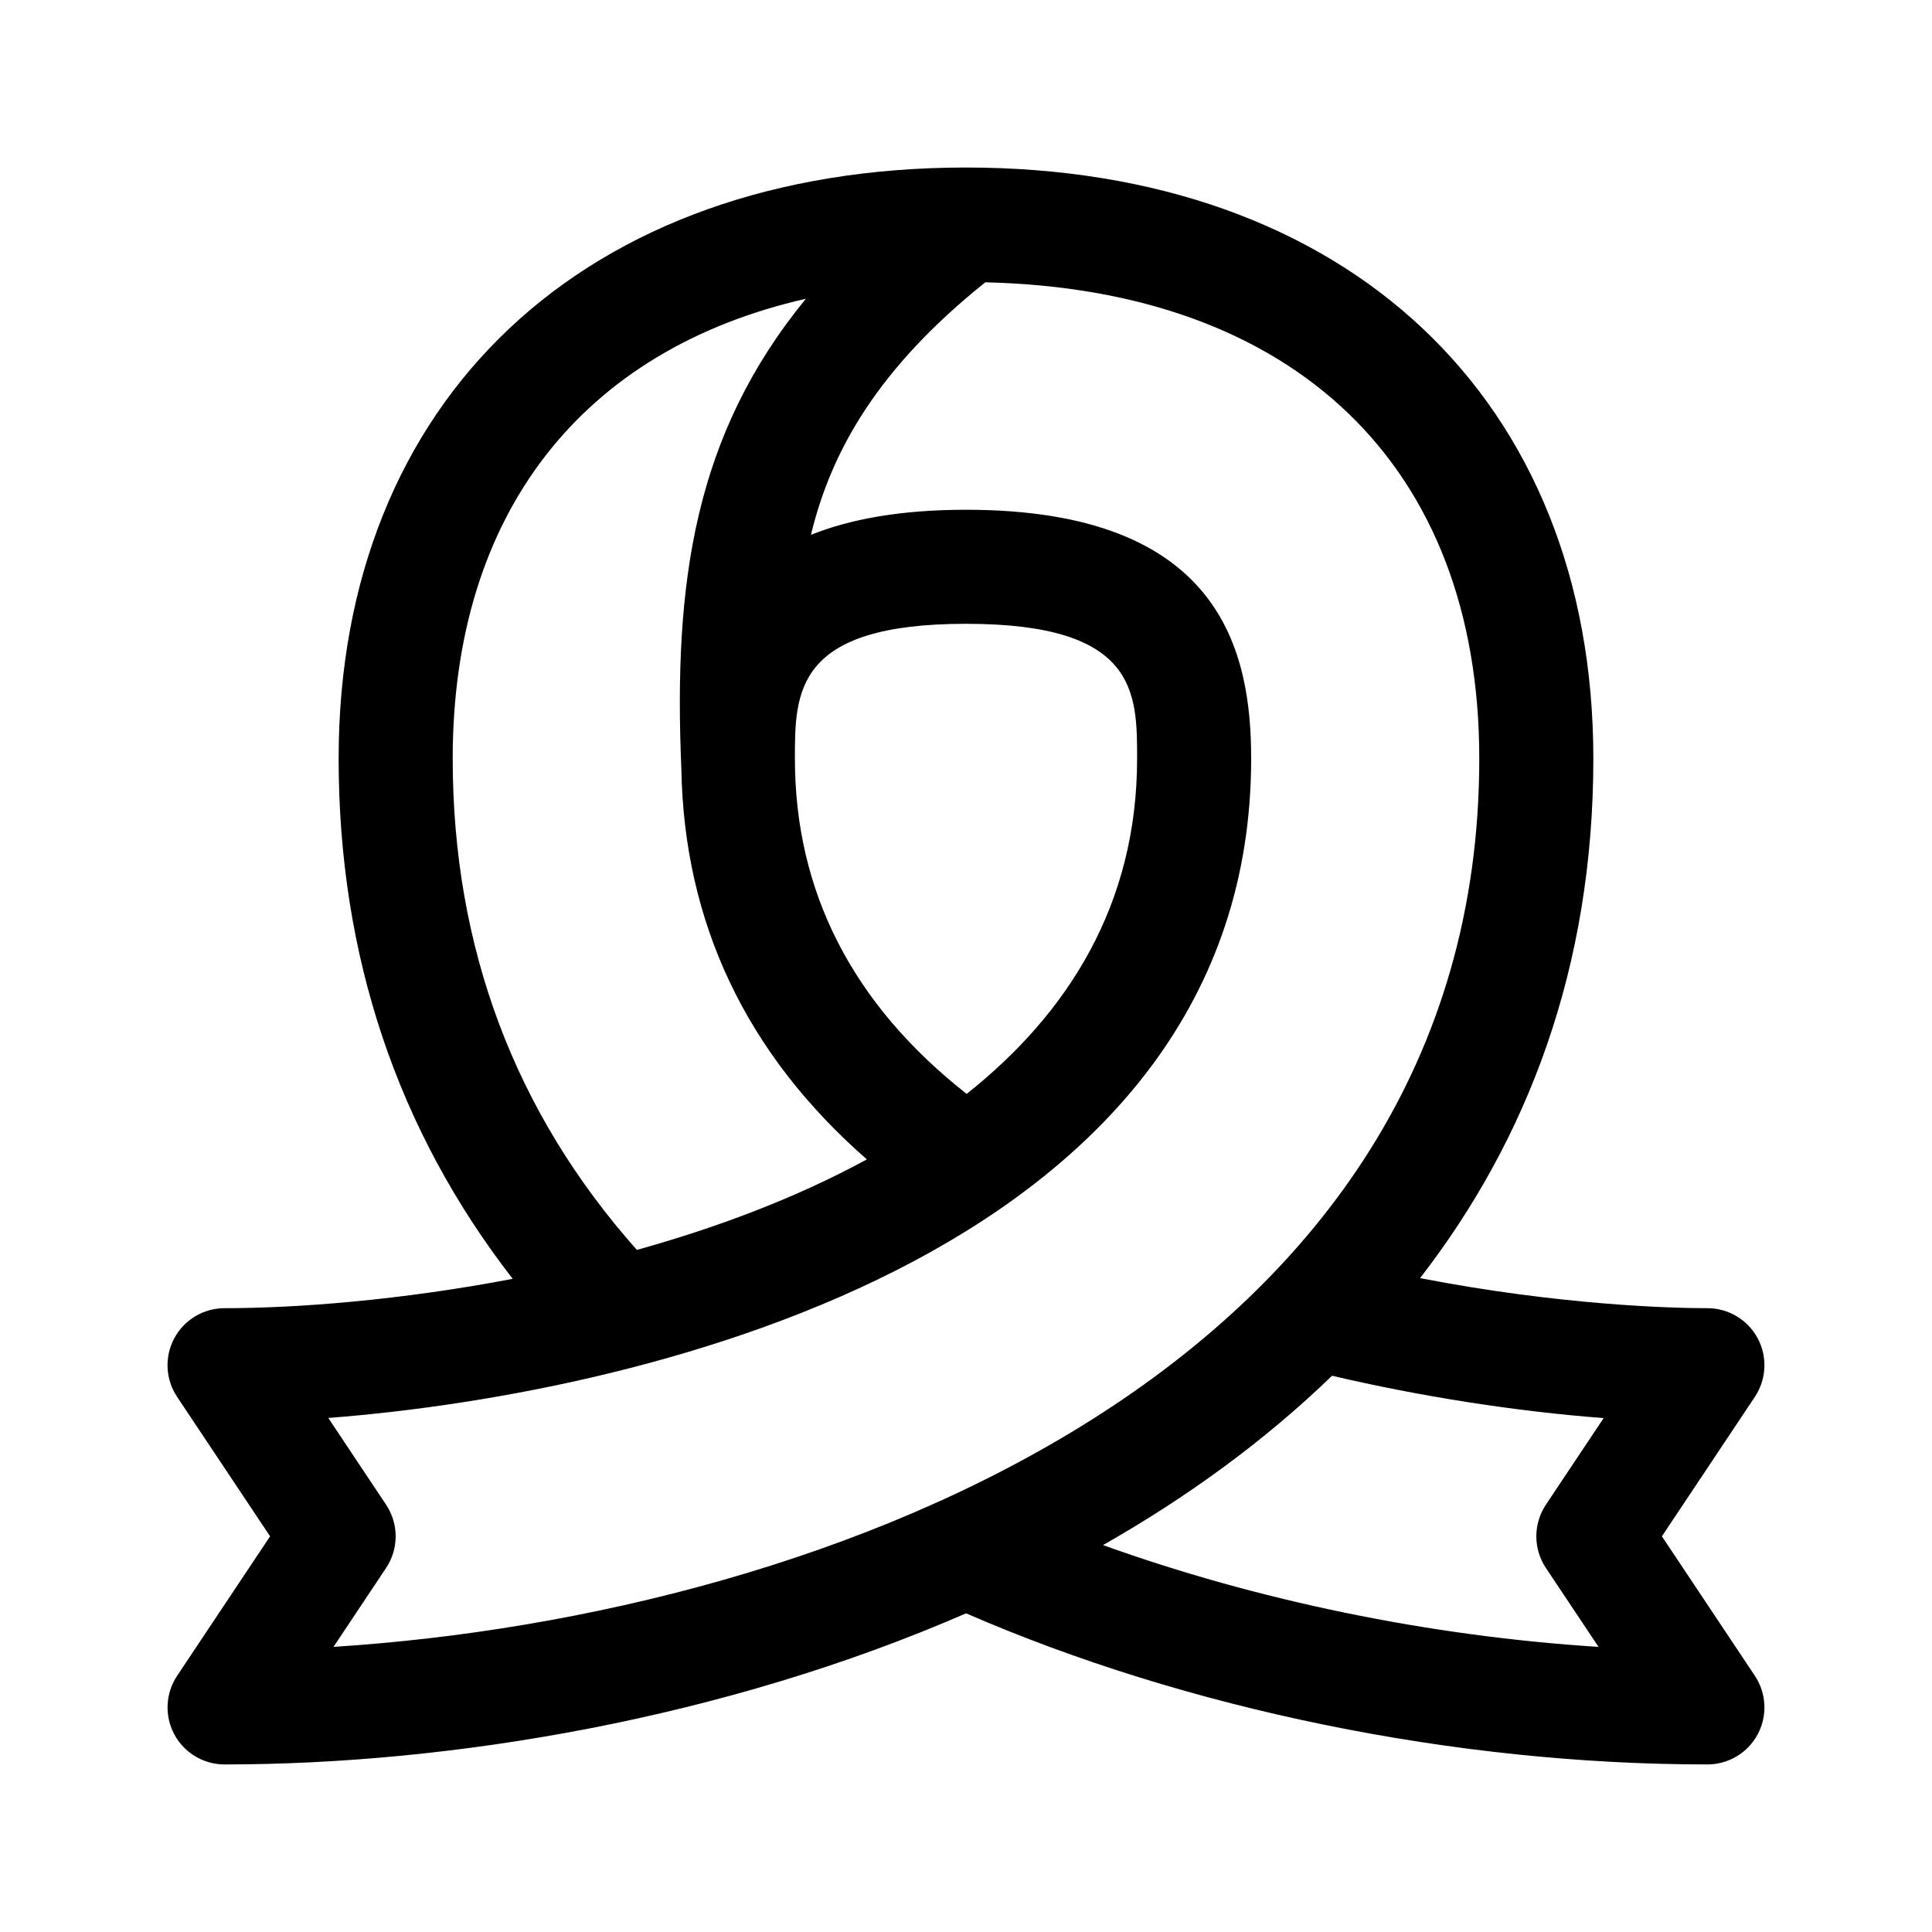 <?xml version="1.0" encoding="UTF-8"?>
<!-- Uploaded to: SVG Repo, www.svgrepo.com, Generator: SVG Repo Mixer Tools -->
<svg fill="#000000" width="800px" height="800px" version="1.1" viewBox="144 144 512 512" xmlns="http://www.w3.org/2000/svg">
 <path d="m584.42 551.14 24.637-36.961c3.082-4.637 3.379-10.602 0.75-15.512-2.625-4.914-7.746-7.984-13.324-7.984-9.34 0-38.91-0.754-76.145-7.969 28.387-36.672 45.914-82.137 45.914-137.68 0-95.156-65.25-156.64-166.25-156.64s-166.26 61.484-166.26 156.64c0 52.117 15.496 98.391 46.125 137.87-29.773 5.688-57.344 7.777-76.355 7.777-5.578 0-10.699 3.066-13.332 7.984-2.625 4.918-2.332 10.879 0.75 15.512l24.645 36.961-24.637 36.961c-3.082 4.637-3.379 10.602-0.75 15.512 2.625 4.918 7.75 7.984 13.324 7.984 60.148 0 132.38-12.125 196.51-40.047 58.426 25.426 129.55 40.047 196.46 40.047 5.578 0 10.699-3.066 13.324-7.984 2.629-4.918 2.332-10.879-0.75-15.512zm-320.45-206.1c0-64.941 34.273-108.36 93.602-121.87-29.605 36.137-35.109 75.152-33.008 124.56 0.707 40.773 17.141 75.527 49.16 103.52-18.879 10.293-39.898 18.129-60.945 23.988-32.395-36.422-48.809-80.188-48.809-130.2zm136.03-35.727c45.344 0 45.344 18.164 45.344 35.727 0 38.605-18.227 67.469-45.168 88.855-30.215-23.723-45.52-53.57-45.52-88.855 0-17.562 0-35.727 45.344-35.727zm-153.68 233.45-15.32-22.988c87.289-6.734 244.57-45.609 244.57-174.73 0-28.316-7.84-65.953-75.57-65.953-17.352 0-30.723 2.492-41.09 6.644 5.414-22.445 17.91-44.254 46.203-66.922 82.043 1.895 130.91 48.699 130.91 126.23 0 161.29-172.04 227-303.64 235.39l13.934-20.906c3.379-5.082 3.379-11.691 0-16.77zm307.36 16.766 13.949 20.914c-44.926-2.852-90.52-12.305-131.32-26.98 22.227-12.629 42.773-27.539 60.703-44.875 23.371 5.477 48.531 9.441 71.973 11.219l-15.305 22.953c-3.383 5.082-3.383 11.691-0.004 16.77z"/>
</svg>